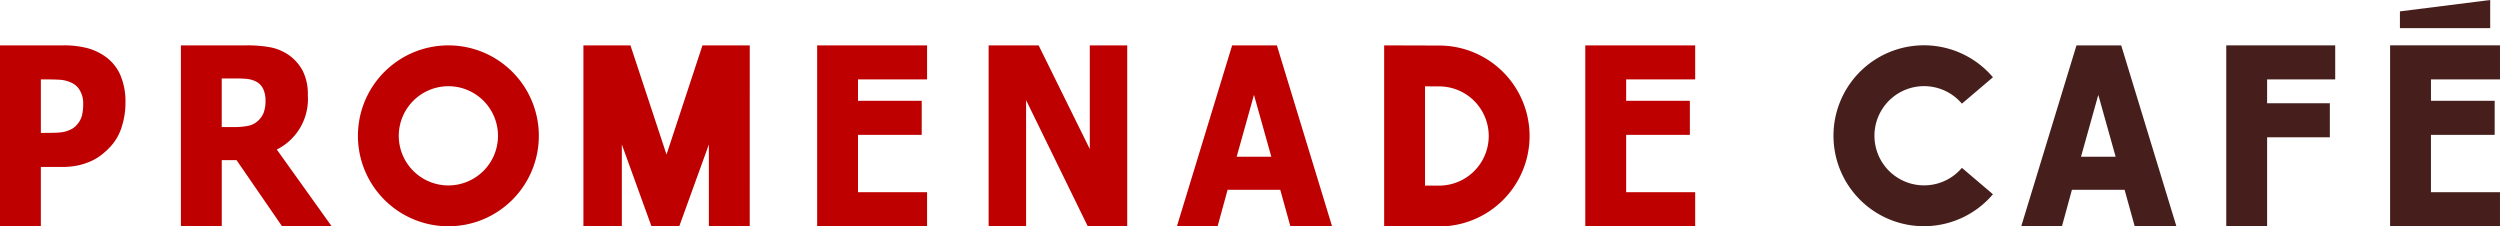 <svg xmlns="http://www.w3.org/2000/svg" width="539.646" height="48.882" viewBox="0 0 539.646 48.882">
  <g id="logo_color_text" transform="translate(-657.688 -638.324)">
    <g id="グループ_4" data-name="グループ 4" transform="translate(657.688 648.118)">
      <path id="パス_2" data-name="パス 2" d="M579.884,315.521c-1.3,0-11.863-.036-11.863-.036v39.05s10.566.038,11.863.038a19.526,19.526,0,0,0,0-39.052Zm0,30.236s-1.88,0-3.044-.009V324.331c1.16.005,3.044.009,3.044.009a10.708,10.708,0,1,1,0,21.417Z" transform="translate(-269.238 -315.485)" fill="#bf0000"/>
      <path id="パス_3" data-name="パス 3" d="M363.659,330.832a5.015,5.015,0,0,1-1.23,1.995,3.76,3.76,0,0,1-1.206.844,5.883,5.883,0,0,1-1.49.5,11.884,11.884,0,0,1-1.937.178c-.732.022-1.518.03-2.355.03h-.6V322.832h1.23c1.307,0,2.34.034,3.1.093a6.821,6.821,0,0,1,2.4.685,3.857,3.857,0,0,1,1.7,1.62,5.353,5.353,0,0,1,.707,2.808A9.989,9.989,0,0,1,363.659,330.832Zm8.37-8.865a9.482,9.482,0,0,0-3.074-3.916,11.979,11.979,0,0,0-4.007-1.95,19.8,19.8,0,0,0-5.266-.615H346.021v39.05h8.818V341.727h4.632a15.74,15.74,0,0,0,3.421-.338,14.172,14.172,0,0,0,2.842-.943,11.519,11.519,0,0,0,2.369-1.467,15.8,15.8,0,0,0,1.976-1.884,11.106,11.106,0,0,0,2.248-4.113,17.067,17.067,0,0,0,.777-5.187A14.43,14.43,0,0,0,372.029,321.967Z" transform="translate(-346.021 -315.485)" fill="#bf0000"/>
      <path id="パス_4" data-name="パス 4" d="M392.885,330.058a4.7,4.7,0,0,1-1.25,1.754,4.5,4.5,0,0,1-2.186,1.062,16.5,16.5,0,0,1-3.1.248h-2.5v-10.5h2.917q1.508,0,2.509.1a5.775,5.775,0,0,1,1.836.5,3.485,3.485,0,0,1,1.678,1.638,5.777,5.777,0,0,1,.509,2.524A7.186,7.186,0,0,1,392.885,330.058Zm2.848,7.912a12.178,12.178,0,0,0,6.7-11.743,11.07,11.07,0,0,0-1.1-5.242,9.823,9.823,0,0,0-2.993-3.4,10.435,10.435,0,0,0-4.034-1.692,27.842,27.842,0,0,0-5.108-.408h-14.16v39.05h8.817V340.258h3.192l9.823,14.277h10.709Z" transform="translate(-335.986 -315.485)" fill="#bf0000"/>
      <path id="パス_5" data-name="パス 5" d="M475.494,354.535h-8.819v-17.66l-6.394,17.66h-6l-6.394-17.66v17.66h-8.293v-39.05h10.153l7.785,23.569,7.758-23.569h10.207Z" transform="translate(-313.658 -315.485)" fill="#bf0000"/>
      <path id="パス_6" data-name="パス 6" d="M477.081,354.535v-39.05h23.726v7.347H485.9v4.624h13.752V334.8H485.9v12.383h14.907v7.347Z" transform="translate(-300.692 -315.485)" fill="#bf0000"/>
      <path id="パス_7" data-name="パス 7" d="M534.5,354.535h-8.519l-13.312-27.224v27.224h-8.085v-39.05h10.792l11.043,22.37v-22.37H534.5Z" transform="translate(-291.179 -315.485)" fill="#bf0000"/>
      <path id="パス_8" data-name="パス 8" d="M547.678,339.525l3.736-13.354,3.746,13.354Zm-4.112,15.01,2.156-7.875h11.366l2.183,7.875h9l-11.915-39.05H546.7l-11.918,39.05Z" transform="translate(-280.734 -315.485)" fill="#bf0000"/>
      <path id="パス_9" data-name="パス 9" d="M600.279,354.535v-39.05H624v7.347H609.1v4.624h13.752V334.8H609.1v12.383H624v7.347Z" transform="translate(-258.082 -315.485)" fill="#bf0000"/>
      <path id="パス_12" data-name="パス 12" d="M442.479,335.009a19.526,19.526,0,1,1-19.526-19.525A19.525,19.525,0,0,1,442.479,335.009Zm-30.235,0A10.709,10.709,0,1,0,422.953,324.3,10.723,10.723,0,0,0,412.244,335.009Z" transform="translate(-326.166 -315.485)" fill="#bf0000"/>
    </g>
    <g id="グループ_3" data-name="グループ 3" transform="translate(1053.502 638.324)">
      <path id="パス_10" data-name="パス 10" d="M683.1,339.525l3.733-13.354,3.744,13.354Zm-4.114,15.01,2.156-7.875h11.366l2.184,7.875h9l-11.914-39.05h-9.654L670.2,354.535Z" transform="translate(-629.712 -305.691)" fill="#461f1c"/>
      <path id="パス_11" data-name="パス 11" d="M726.6,322.832H711.9v5.148h13.542v7.347H711.9v19.208h-8.818v-39.05H726.6Z" transform="translate(-618.339 -305.691)" fill="#461f1c"/>
      <path id="パス_13" data-name="パス 13" d="M659.644,345.707a10.709,10.709,0,1,1,8.151-17.635l6.7-5.7a19.526,19.526,0,1,0,0,25.251l-6.7-5.7A10.674,10.674,0,0,1,659.644,345.707Z" transform="translate(-640.117 -305.694)" fill="#461f1c"/>
      <path id="パス_14" data-name="パス 14" d="M729.36,357.052V318h23.722v7.347h-14.9v4.624h13.753v7.348H738.178v12.383h14.9v7.347Zm21.607-42.778H731.48v-3.611l19.487-2.455Z" transform="translate(-609.251 -308.208)" fill="#461f1c"/>
    </g>
  </g>
</svg>
